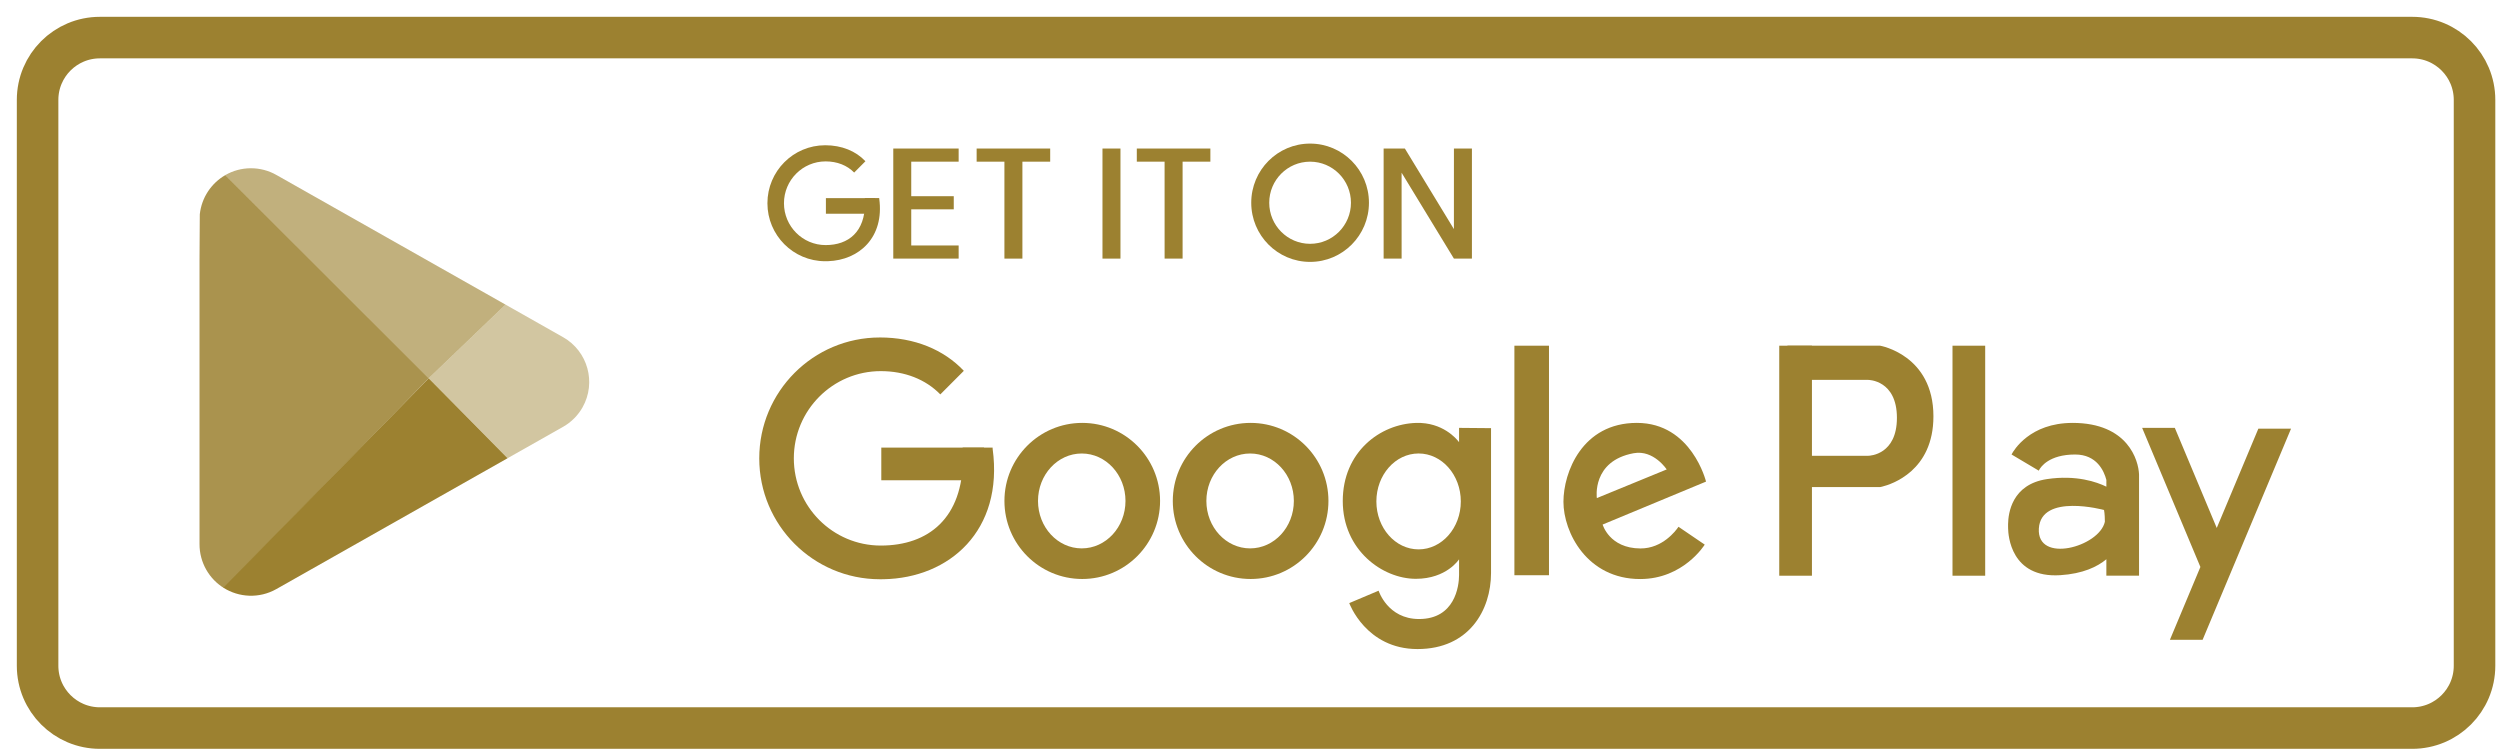 <svg fill="none" height="40" viewBox="0 0 133 40" width="133" xmlns="http://www.w3.org/2000/svg"><path d="m128.331 2h-123.017c-1.83 0-3.314 1.484-3.314 3.314v30.105c0 1.83 1.484 3.314 3.314 3.314h123.017c1.83 0 3.314-1.484 3.314-3.314v-30.105c0-1.83-1.484-3.314-3.314-3.314z" stroke="#9c8130" stroke-width="2.21"/><g clip-rule="evenodd" fill="#9c8130" fill-rule="evenodd"><path d="m69.697 7.639c1.729 0 3.131 1.409 3.131 3.147s-1.402 3.147-3.131 3.147-3.131-1.409-3.131-3.147 1.402-3.147 3.131-3.147zm0 .962c-1.201 0-2.174.978-2.174 2.185 0 1.207.973 2.185 2.174 2.185s2.174-.978 2.174-2.185c0-1.207-.973-2.185-2.174-2.185z"/><path d="m51 7.902v.699l-2.522-0v1.835l2.262.001v.699l-2.262-.001v1.924l2.522 0v.699h-3.478v-5.856z"/><path d="m55.87 7.902v.699l-1.478-0.0 0 5.157h-.957l-0-5.157-1.478 0v-.699z"/><path d="m64.392 7.902v.699l-1.478-0.0 0 5.157h-.957l-.001-5.157-1.478 0v-.699z"/><path d="m58.652 7.902h.957v5.856h-.957z"/><path d="m74.565 9.188.001 4.571h-.957v-5.856h1.131l2.608 4.285.001-4.285h.957v5.856h-.957z"/><path d="m43.938 10.539h2.619l-.026.833h-2.593z"/><path d="m43.899 7.727c.887 0 1.633.311 2.142.851l-.599.602c-.374-.384-.905-.594-1.518-.594-1.224 0-2.217.997-2.217 2.226 0 1.229.993 2.226 2.217 2.226s2.094-.711 2.092-2.226c.002-.094-0-.185-.006-.274l.764 0.0.002.031c.279 2.059-1.068 3.271-2.725 3.326l-.151.002c-1.697-.002-3.073-1.381-3.073-3.085 0-1.704 1.376-3.085 3.073-3.085z"/><path d="m102.858 22.152c0 2.895-2.216 3.611-2.732 3.738l-.067.015c-.025.005-.039.008-.039.008h-4.93v-7.522h4.93s2.838.485 2.838 3.761zm-3.46-1.942-3.352-0v4.037l3.352-0c.092-.002 1.518-.065 1.518-2.018 0-2.018-1.523-2.018-1.523-2.018z"/><path d="m94.656 18.391h1.739v12.237h-1.739z"/><path d="m103.873 18.391h1.739v12.237h-1.739z"/><path d="m110.258 22.498c2.949 0 3.512 1.993 3.539 2.748v.046 5.332h-1.739l.001-.872c-.479.398-1.245.772-2.455.848-2.636.166-2.766-2.126-2.773-2.498v-.041c0-.01 0-.027-.001-.049v-.138c.011-.556.189-2.105 2.069-2.386 1.561-.233 2.655.156 3.16.403v-.358c-.124-.476-.508-1.353-1.662-1.353-1.393 0-1.832.666-1.917.826l-.014.03c-.002.003-.002.004-.002.004l-1.449-.861.01-.02c.101-.19.958-1.66 3.233-1.66zm-1.791 5.617c-.117 1.892 3.214.984 3.512-.358 0-.426-.045-.626-.045-.626s-3.351-.908-3.467.984z"/><path d="m115.7 22.762 2.231 5.326 2.214-5.284h1.739l-4.705 11.233h-1.74l1.622-3.874-3.1-7.402z"/><path d="m87.083 22.498c2.916 0 3.678 3.123 3.678 3.123l-5.501 2.285s.355 1.264 2.009 1.272c1.177.006 1.889-.952 2.008-1.127l.018-.027 1.396.95s-1.126 1.831-3.433 1.831c-2.834 0-4.083-2.491-4.083-4.109 0-1.559.991-4.198 3.907-4.198zm-.168 1.612c-2.245.413-1.963 2.388-1.963 2.388l3.716-1.524s-.692-1.058-1.754-.863z"/><path d="m80.566 18.391h1.84v12.211h-1.84z"/><path d="m75.344 22.499c1.405-.04 2.143.849 2.261 1.003l.017.023v-.762l1.701.015v7.705c0 1.969-1.166 4.047-3.911 4.047s-3.632-2.445-3.632-2.445l1.562-.66s.476 1.507 2.151 1.507c1.907 0 2.129-1.744 2.129-2.341v-.836s-.66 1.038-2.299 1.038c-1.777 0-3.888-1.53-3.888-4.139 0-2.609 1.988-4.101 3.909-4.155zm.125 1.626c-1.24 0-2.246 1.142-2.246 2.551 0 1.409 1.006 2.551 2.246 2.551s2.246-1.142 2.246-2.551c0-1.409-1.006-2.551-2.246-2.551z"/><path d="m66.533 22.498c2.287 0 4.14 1.859 4.14 4.152 0 2.293-1.853 4.152-4.14 4.152s-4.14-1.859-4.14-4.152c0-2.293 1.853-4.152 4.14-4.152zm-.027 1.628c-1.285 0-2.327 1.13-2.327 2.524 0 1.394 1.042 2.524 2.327 2.524s2.327-1.13 2.327-2.524c0-1.394-1.042-2.524-2.327-2.524z"/><path d="m57.576 22.498c2.286 0 4.14 1.859 4.14 4.152 0 2.293-1.854 4.152-4.14 4.152-2.287 0-4.14-1.859-4.14-4.152 0-2.293 1.854-4.152 4.14-4.152zm-.027 1.628c-1.285 0-2.327 1.13-2.327 2.524 0 1.394 1.042 2.524 2.327 2.524s2.327-1.13 2.327-2.524c0-1.394-1.042-2.524-2.327-2.524z"/><path d="m46.885 23.814h5.466l-.054 1.737h-5.412z"/><path d="m46.804 17.953c1.851 0 3.408.649 4.472 1.775l-1.251 1.254c-.78-.799-1.888-1.238-3.166-1.238-2.555 0-4.627 2.078-4.627 4.64s2.072 4.64 4.627 4.64 4.37-1.482 4.366-4.64c.004-.195-0-.385-.013-.57l1.596-0.0.001.065c.59 4.344-2.297 6.878-5.811 6.936l-.192.001c-3.542-.005-6.413-2.879-6.413-6.431 0-3.552 2.871-6.431 6.413-6.431z"/><path d="m26.894 16.205 3.062 1.733c1.317.745 1.78 2.417 1.035 3.734-.245.433-.603.79-1.035 1.035l-2.952 1.67-4.197-4.252z" opacity=".457"/><path d="m22.807 20.125 4.197 4.252-12.301 6.961c-.912.516-1.995.452-2.821-.073z"/><path d="m13.352 8.951c.473 0 .938.122 1.349.355l12.192 6.899-4.089 3.922-10.818-10.812c.402-.232.869-.364 1.366-.364z" opacity=".626"/><path d="m11.988 9.314 10.819 10.809-10.888 11.165c-.383-.235-.713-.567-.95-.985-.233-.412-.355-.876-.355-1.349v-15.178l.015-2.374c.094-.893.617-1.659 1.359-2.087z" opacity=".852"/></g></svg>